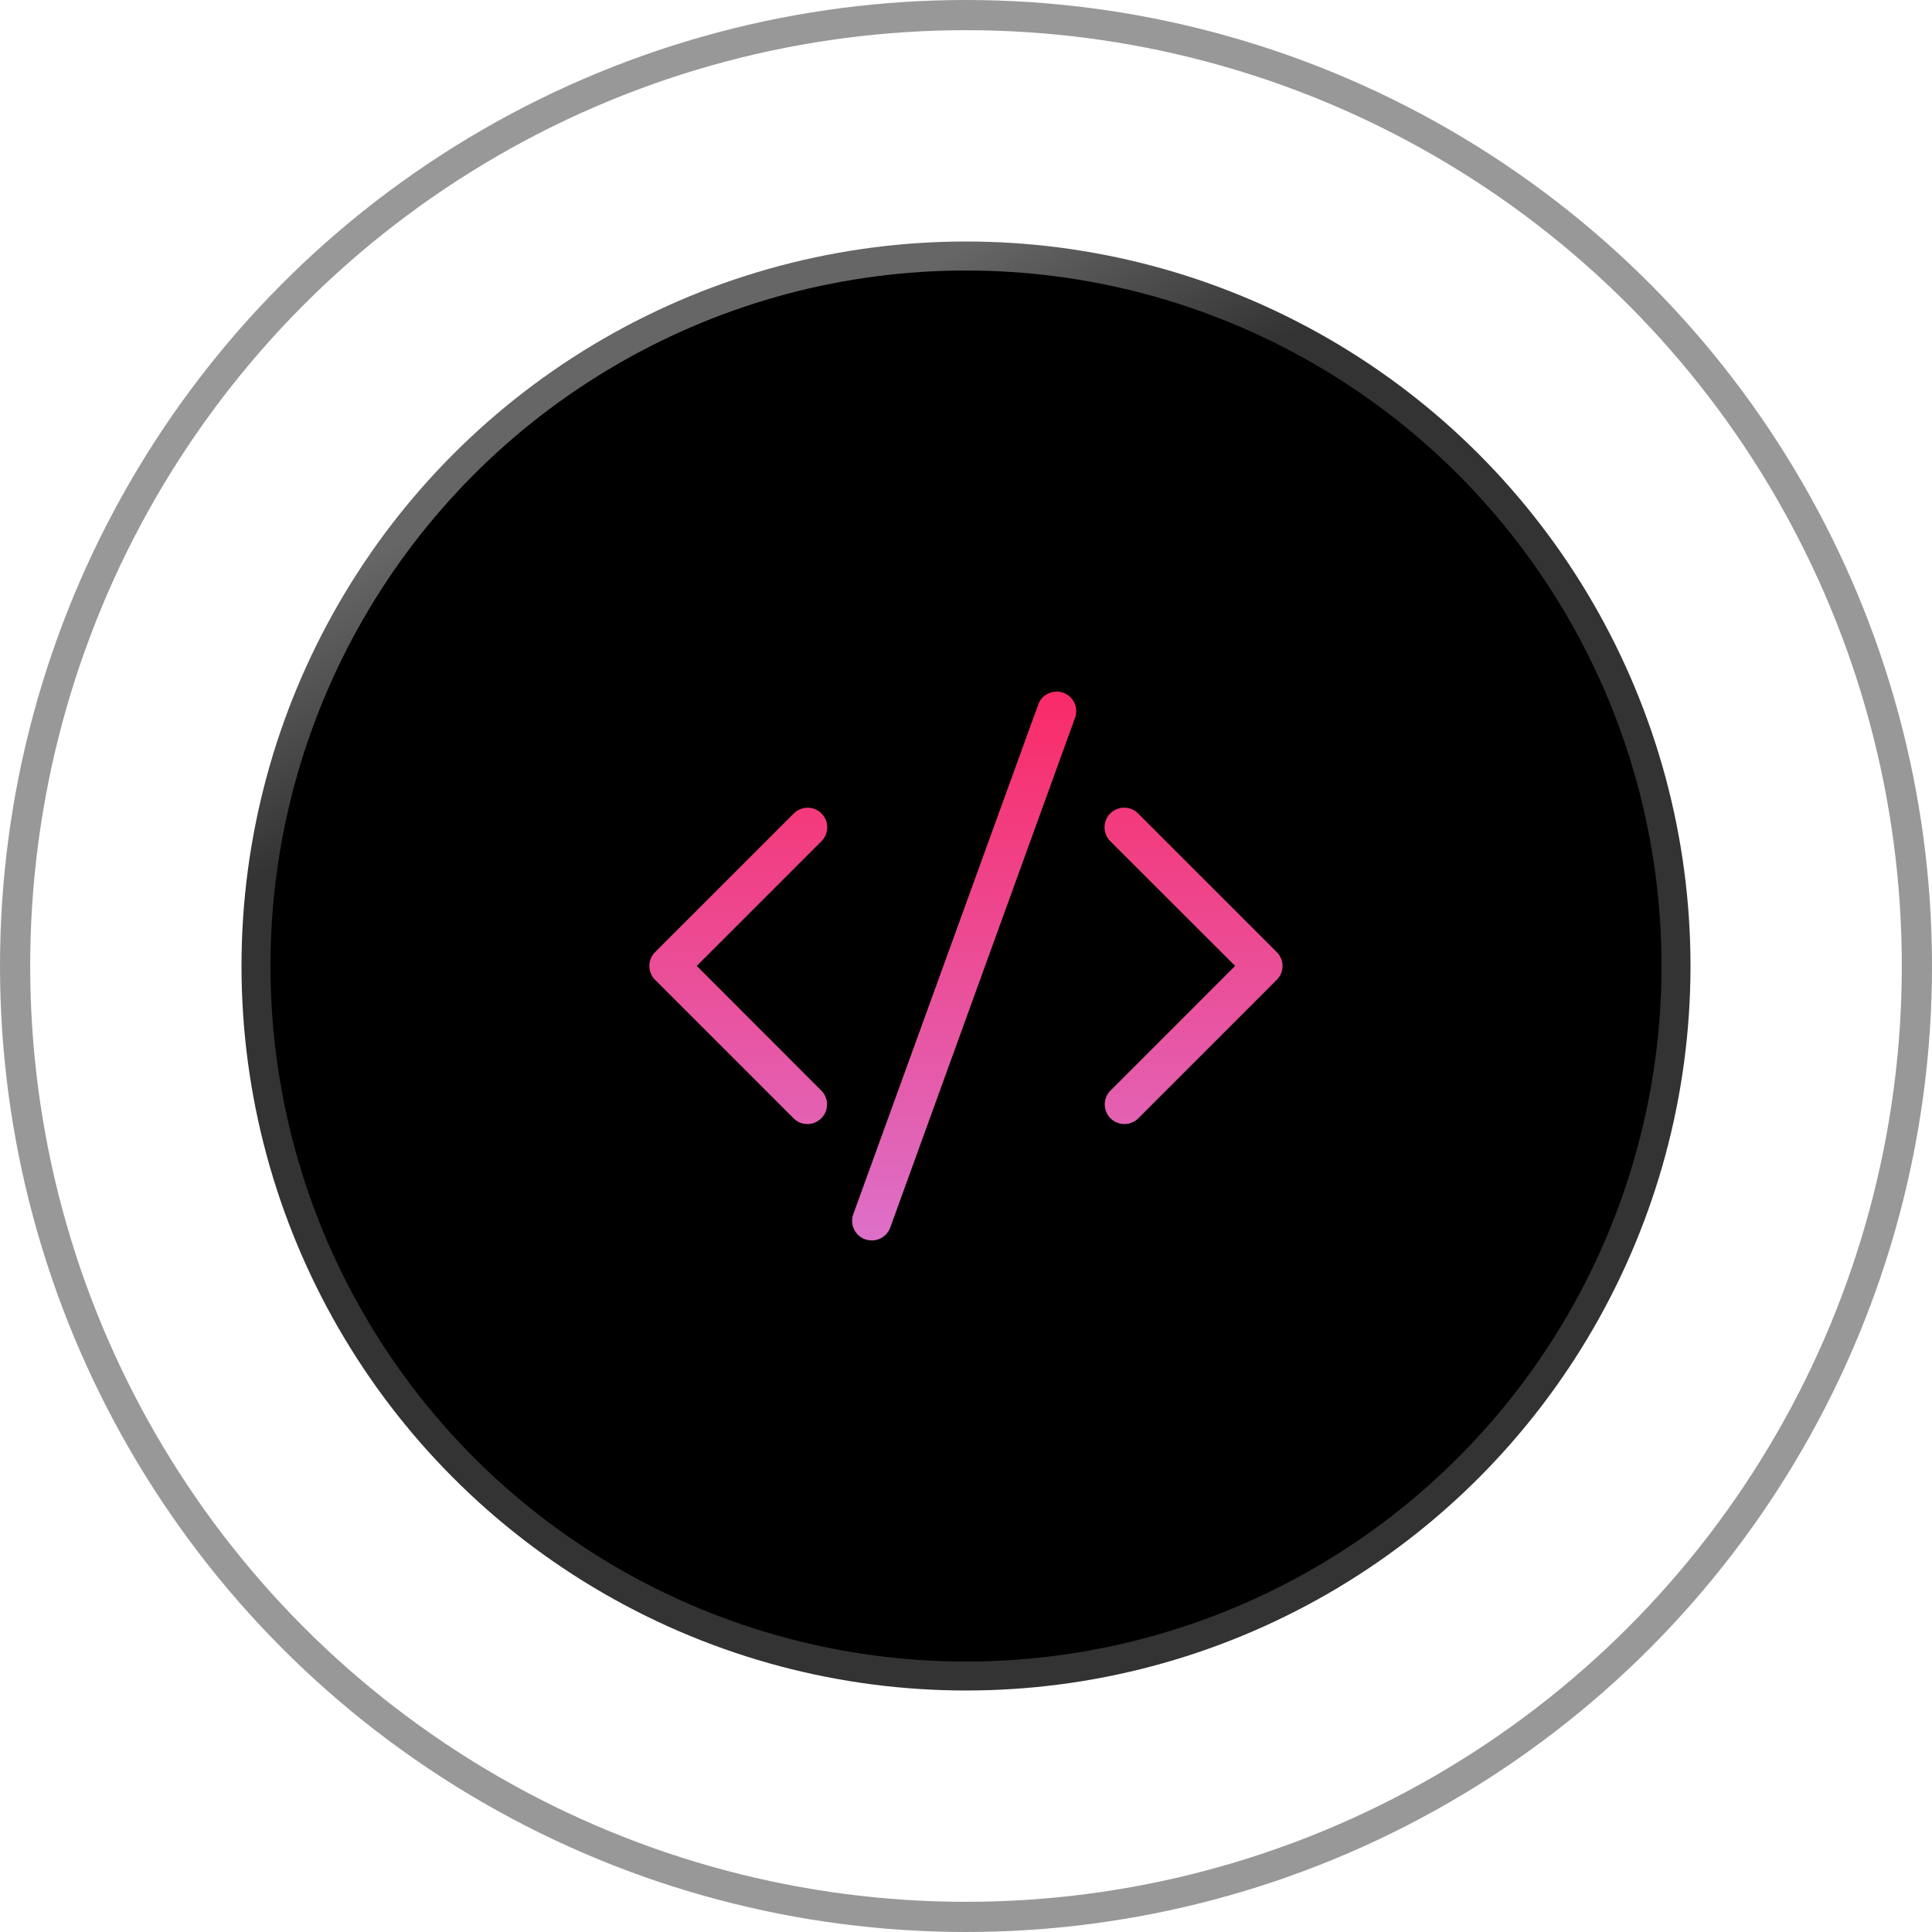 <svg xmlns="http://www.w3.org/2000/svg" xmlns:xlink="http://www.w3.org/1999/xlink" width="64" height="64" viewBox="0 0 64 64">
  <defs>
    <linearGradient id="linear-gradient" x1="0.396" y1="0.057" x2="0.47" y2="0.198" gradientUnits="objectBoundingBox">
      <stop offset="0" stop-color="#666"/>
      <stop offset="1" stop-color="#333"/>
    </linearGradient>
    <linearGradient id="linear-gradient-2" x1="0.5" y1="-0.18" x2="0.5" y2="1.215" gradientUnits="objectBoundingBox">
      <stop offset="0" stop-color="#ff1e56"/>
      <stop offset="1" stop-color="#d67fdc"/>
    </linearGradient>
  </defs>
  <g id="mgt-development-environment-icon" transform="translate(-187 -2598.719)">
    <circle id="Ellipse_1170" data-name="Ellipse 1170" cx="24" cy="24" r="24" transform="translate(195 2606.719)" fill="url(#linear-gradient)"/>
    <circle id="Ellipse_1171" data-name="Ellipse 1171" cx="23.04" cy="23.04" r="23.04" transform="translate(195.96 2607.68)"/>
    <g id="Ellipse_1172" data-name="Ellipse 1172" transform="translate(187 2598.719)" fill="none" stroke="rgba(51,51,51,0.5)" stroke-width="1">
      <circle cx="32" cy="32" r="32" stroke="none"/>
      <circle cx="32" cy="32" r="31.5" fill="none"/>
    </g>
    <g id="Group_15282" data-name="Group 15282" transform="translate(208.347 2621.46)">
      <path id="Path_33816" data-name="Path 33816" d="M3227.792,15563.341a.651.651,0,0,1-.387-.836l6.125-16.878a.648.648,0,1,1,1.219.441l-6.12,16.882a.654.654,0,0,1-.613.43A.742.742,0,0,1,3227.792,15563.341Zm8.132-4.008a.648.648,0,0,1,0-.918l4.128-4.129-4.136-4.132a.65.65,0,0,1,.922-.918l4.593,4.593a.648.648,0,0,1,0,.918l-4.585,4.586a.651.651,0,0,1-.922,0Zm-10.5,0-4.586-4.586a.649.649,0,0,1,0-.918l4.594-4.593a.649.649,0,1,1,.918.918l-4.132,4.132,4.125,4.129a.648.648,0,0,1,0,.918.646.646,0,0,1-.918,0Z" transform="translate(-3220.484 -15545.03)" stroke="rgba(0,0,0,0)" stroke-miterlimit="10" stroke-width="1" fill="url(#linear-gradient-2)"/>
    </g>
  </g>
</svg>

